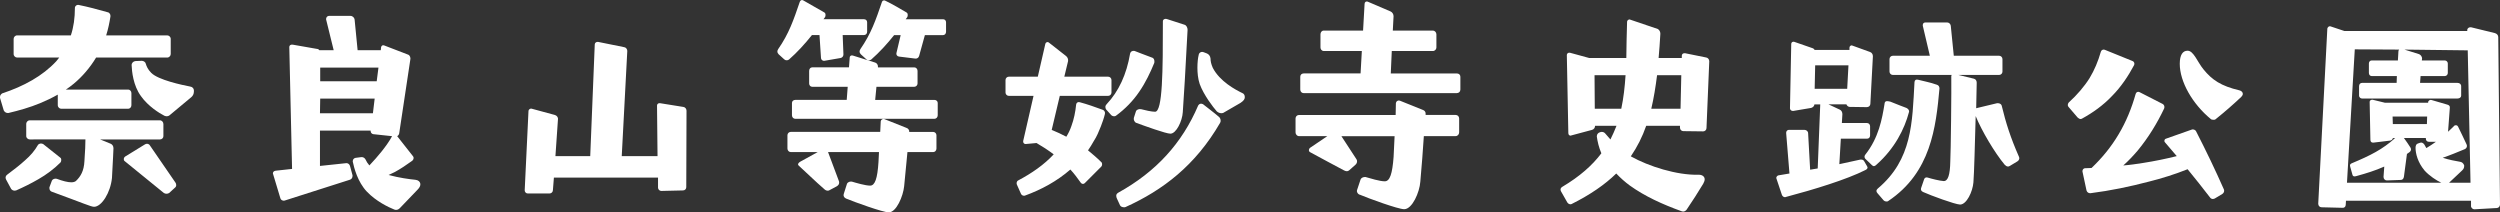 <?xml version="1.0" encoding="UTF-8"?>
<svg id="_レイヤー_2" data-name="レイヤー 2" xmlns="http://www.w3.org/2000/svg" viewBox="0 0 829.08 70.42">
  <rect x="0" y="0" width="829.08" height="70.42" fill="#333333" stroke="none"/>
  <defs>
    <style>
      .cls-1 {
        fill: #fff;
      }
    </style>
  </defs>
  <g id="_レイヤー_1-2" data-name="レイヤー 1">
    <g>
      <path class="cls-1" d="M1.25,36.64l-1.25-4.18v-.33c0-.5.33-.92.75-1.17,7.11-2.34,13.38-5.77,17.89-10.62l1-1.25H5.69c-.58,0-1.17-.5-1.17-1.17v-5.02c0-.59.5-1.17,1.17-1.17h17.81c.92-2.76,1.34-5.77,1.34-9.11,0-.67.67-1.09,1.17-1,3.26.67,6.44,1.5,9.62,2.42.67.08,1.09.75,1,1.42-.33,2.09-.75,4.18-1.42,6.27h20.24c.59,0,1.17.5,1.17,1.17v5.02c0,.59-.5,1.17-1.17,1.17h-23.58c-2.01,3.34-4.6,6.35-7.44,8.7-.84.67-1.67,1.34-2.59,1.92h20.65c.67,0,1.09.59,1.09,1.17v4.01c0,.59-.42,1.17-1.09,1.17h-22.24c-.5,0-1.09-.5-1.09-1.17v-3.51c-1.92,1.09-3.85,2.01-5.85,2.84-3.43,1.42-7.02,2.43-10.54,3.26h-.17c-.58,0-1.09-.33-1.34-.84ZM2.34,57.96c2.09-1.59,4.1-3.09,5.94-4.77,1.84-1.59,3.26-3.26,4.35-5.18.25-.25.59-.42,1-.42.17,0,.42.08.67.17l5.69,4.52c.25.17.33.42.33.75s-.08.67-.33.92c-2.09,2.09-4.68,4.01-7.19,5.44-2.59,1.51-5.02,2.68-7.44,3.76-.17,0-.33.08-.5.08-.5,0-.92-.25-1.17-.59l-1.67-3.09c-.08-.25-.17-.42-.17-.59,0-.42.17-.75.5-1ZM9.87,39.9h43.15c.67,0,1.17.59,1.17,1.25v4.01c0,.59-.5,1.09-1.17,1.09h-19.82l3.51,1.42c.59.25.92.84.92,1.51,0,.75-.17,3.43-.5,9.87-.5,4.85-3.43,9.53-5.94,9.53-1,0-3.51-1.17-14.05-5.02-.67-.25-.92-1.09-.67-1.67l.75-2.01c.25-.5,1-.75,1.59-.59,2.01.75,3.68,1.17,4.85,1.17.67,0,1.17-.17,1.5-.42,1.59-1.51,2.68-3.34,2.84-6.61.25-3.68.33-5.44.33-7.19H9.87c-.58,0-1.17-.5-1.17-1.09v-4.01c0-.75.58-1.25,1.17-1.25ZM41.47,51.94l6.52-4.01c.25-.17.5-.25.75-.25.42,0,.84.25,1,.59l8.45,12.29c.17.25.25.5.25.84s-.17.67-.42.84l-1.92,1.76c-.25.17-.58.25-.92.25-.25,0-.58-.08-.84-.25l-12.96-10.54c-.25-.17-.33-.42-.33-.67,0-.33.17-.67.42-.84ZM44.9,20.25l2.01-.08h.17c.5,0,1.17.42,1.25.92.25.84.67,1.92,1.84,3.09,2.34,2.34,10.2,4.01,12.88,4.52.75.08,1.25.67,1.25,1.25v.42c0,.75-.33,1.42-.84,1.84l-7.02,5.85c-.33.33-.75.5-1.17.5-.25,0-.5-.08-.75-.17-1.67-.84-5.43-3.18-7.78-6.52-2.59-3.51-3.01-8.28-3.09-10.28,0-.75.58-1.25,1.25-1.34Z"/>
      <path class="cls-1" d="M121.67,63.56c-3.09-3.26-4.26-7.94-4.68-9.95v-.17c0-.59.42-1,.92-1.09l1.92-.25h.17c.5,0,1,.33,1.25.84.25.59.67,1.25,1.25,1.92,1.42-1.51,2.84-3.09,4.1-4.68,1.25-1.59,2.43-3.18,3.43-5.02l-6.27-.67c-.5-.08-.92-.59-.84-1.17h-16.81v11.71l8.7-.92h.17c.5,0,.92.42,1.09.92l.84,3.09v.25c0,.59-.33,1.09-.92,1.25l-21.49,6.86-.33.08c-.5,0-1-.25-1.17-.75l-2.42-8.03c0-.08-.08-.17-.08-.25,0-.5.33-.84.92-.92l5.44-.59-.92-40.47c0-.5.5-.84,1.09-.75l8.11,1.42c.33,0,.58.17.75.42h4.77l-2.51-10.2v-.17c0-.5.42-1,.92-1h7.19c.67,0,1.25.59,1.34,1.17l1,10.2h7.69l.08-.92c.08-.59.58-.84,1-.67l8.03,3.09c.58.25.84,1.09.67,1.67l-3.68,24.42c-.08.42-.33.75-.67.92l5.27,6.69c.17.17.17.33.17.59,0,.33-.17.67-.5.92-1.84,1.34-3.85,2.68-5.69,3.68l-2.09,1c3.34.92,7.02,1.42,8.86,1.59.92.08,1.67.67,1.67,1.51,0,.5-.25,1.09-.92,1.76l-5.94,6.19c-.5.5-1.17.67-1.76.42-1.92-.75-6.1-2.76-9.11-5.94ZM123.67,37.56l.58-4.85h-18.06l-.08,4.85h17.56ZM124.93,26.94l.58-4.52h-19.32v4.52h18.73Z"/>
      <path class="cls-1" d="M174.01,63.06l1.25-26.17c0-.59.58-1,1.09-.84l7.69,2.09c.59.17,1.09.75,1,1.42l-.84,12.21h11.54l1.5-37.04c0-.5.5-.92,1.09-.84l8.7,1.76c.59.08,1,.67,1,1.25l-1.84,34.87h11.87l-.17-16.72v-.08c0-.5.5-.84,1-.75l7.78,1.25c.59.08,1,.67,1,1.25l-.08,25.34c0,.59-.42,1.09-1.09,1.09l-7.19.17c-.58,0-1.09-.5-1.09-1.09v-3.34h-34.53l-.33,4.18c0,.59-.5,1.09-1.09,1.09h-7.27c-.59,0-1-.5-1-1.09Z"/>
      <path class="cls-1" d="M258.05,16.32c3.6-5.18,5.1-9.62,7.19-15.72.17-.5.67-.75,1.09-.5,2.84,1.59,4.26,2.43,7.02,4.01.33.17.42.5.42.84,0,.25,0,.5-.17.75l-.5.67h13.38c.67,0,1.09.42,1.09,1v3.18c0,.59-.42,1.09-1.09,1.09h-7.02l.25,6.44c0,.59-.42,1.09-1,1.17l-5.35.92h-.17c-.42,0-.92-.42-.92-.92l-.5-7.61h-2.51c-2.34,2.93-4.85,5.69-7.61,8.11-.25.17-.5.25-.75.25-.33,0-.58-.08-.84-.33l-1.84-1.67c-.25-.25-.42-.59-.42-.92,0-.25.08-.5.25-.75ZM280.54,65.82c-.58-.25-.92-.84-.75-1.42l1.09-3.43c.25-.59,1-.84,1.59-.75,1.42.42,4.51,1.34,6.1,1.34s2.42-2.34,2.76-7.78l.17-3.34h-16.89l3.6,9.62c.08.17.08.33.08.5,0,.5-.25.92-.84,1.25l-2.51,1.34c-.17.08-.33.08-.5.08-.5,0-.92-.33-1.17-.59-3.18-2.76-4.6-4.26-8.36-7.69-.17-.17-.25-.25-.25-.42,0-.33.33-.67.75-.92l5.77-3.18h-8.95c-.58,0-1.09-.5-1.09-1.17v-4.43c0-.59.5-1.09,1.09-1.09h29.68l.17-3.51c.08-.5.59-.92,1.17-.75l7.36,2.93c.59.17,1,.75.92,1.34h7.94c.59,0,1.09.5,1.09,1.09v4.43c0,.67-.5,1.17-1.09,1.17h-8.53c-.25,2.93-.59,6.35-1.09,11.29-.33,3.34-2.59,8.7-5.1,8.7-1.92,0-11.37-3.43-14.21-4.6ZM263.74,33.13h17.06l.33-4.35h-11.79c-.58,0-1-.5-1-1.09v-4.18c0-.67.42-1.17,1-1.17h12.21l.25-3.34c0-.42.5-.75,1-.59l7.44,2.34c.58.17,1,.84.92,1.51v.08h12.04c.59,0,1.09.5,1.09,1.17v4.18c0,.59-.5,1.09-1.09,1.09h-12.54l-.42,4.35h19.65c.59,0,1.09.42,1.09,1v4.1c0,.67-.5,1.17-1.09,1.17h-46.16c-.59,0-1.09-.5-1.09-1.17v-4.1c0-.59.5-1,1.09-1ZM285.31,16.32c3.6-5.18,5.1-9.62,7.19-15.72.17-.5.75-.59,1.17-.33,3.18,1.59,4.18,2.26,6.94,3.85.33.17.42.5.42.84,0,.25,0,.5-.17.75l-.5.67h12.38c.58,0,1,.42,1,1v3.18c0,.59-.42,1.09-1,1.09h-6.02l-1.92,6.94c-.17.59-.75.92-1.25.84l-5.44-.67c-.58-.08-.92-.59-.84-1.09l1.42-6.02h-2.17c-2.34,2.93-4.85,5.69-7.61,8.11-.25.17-.5.25-.75.25-.33,0-.58-.08-.84-.33l-1.84-1.67c-.25-.25-.42-.59-.42-.92,0-.25.08-.5.25-.75Z"/>
      <path class="cls-1" d="M338.57,64.23l-1.34-3.01c-.08-.17-.08-.33-.08-.5,0-.33.17-.75.58-.92,4.43-2.34,8.53-5.18,11.71-8.61-1.76-1.34-3.68-2.59-5.69-3.76l-3.6.33h-.08c-.5,0-.84-.5-.75-1l3.43-14.97h-8.2c-.58,0-1.09-.5-1.09-1.09v-4.18c0-.59.5-1.09,1.09-1.09h9.62l2.51-10.95c.17-.5.75-.67,1.09-.42l5.77,4.52c.5.42.75,1,.67,1.67l-1.25,5.18h14.55c.58,0,1.09.5,1.09,1.09v4.18c0,.59-.5,1.09-1.09,1.09h-16.05l-2.68,11.29c1.67.67,3.26,1.42,4.85,2.26.67-1.09,1.25-2.26,1.67-3.51.84-2.26,1.34-4.68,1.59-7.19.08-.59.59-.92,1.17-.75,2.51.67,5.1,1.59,7.61,2.51.58.17.92.84.75,1.42-.33,1.42-.84,2.76-1.34,4.1-.67,1.67-1.34,3.34-2.34,4.85-.58,1.09-1.25,2.09-1.92,3.09,1.5,1.25,3.01,2.51,4.35,3.85.25.17.33.5.33.75,0,.33-.08.59-.33.84l-5.43,5.44c-.17.17-.42.25-.59.25-.25,0-.58-.17-.75-.42-1.09-1.51-2.17-3.01-3.43-4.35-4.52,3.93-9.7,6.69-14.97,8.61-.17.08-.33.08-.42.08-.42,0-.84-.25-1-.67ZM367,34.55c4.01-4.26,6.61-9.87,7.78-16.81.17-.67.75-1,1.5-.84,1.09.42,3.18,1.25,5.69,2.17.67.17,1,.84.84,1.76-1.34,3.26-2.93,6.61-5.02,9.62-2.09,3.09-4.77,5.77-7.61,7.86-.17.17-.42.25-.67.25-.42,0-.84-.17-1.09-.5l-1.59-1.76c-.17-.25-.25-.5-.25-.84s.17-.67.42-.92ZM370.85,63.9c12.54-6.94,21.16-16.39,26.51-28.93.33-.59,1-.75,1.59-.42.84.67,3.93,3.01,5.35,4.26.33.33.5.75.5,1.17,0,.25,0,.5-.17.75-8.19,14.13-18.98,22.33-31.36,27.93-.17.08-.33.08-.5.08-.58,0-1.17-.25-1.34-.67l-1-2.17c-.17-.33-.25-.67-.25-1,0-.42.25-.75.67-1ZM378.46,36.22c1.25.33,3.43.84,4.6.84,2.51,0,2.59-13.46,2.59-30.02,0-.59.67-.92,1.25-.75l5.94,1.92c.58.17,1,.92,1,1.67-1.09,19.73-.84,16.14-1.59,27.34-.17,2.93-2.17,7.11-4.1,7.11-1.5,0-8.61-2.59-11.37-3.6-.58-.25-.92-1.09-.75-1.67l.67-2.09c.17-.59,1-.92,1.76-.75ZM397.52,18.24c.08-.75.84-1.25,1.67-.92l1.09.42c.58.25,1.09.84,1.17,1.67,0,.84.17,1.76.75,3.09,2.34,4.52,7.53,7.27,9.78,8.36.5.17.84.67.84,1.34s-.33,1.17-1.42,1.92l-5.77,3.34c-.25.08-.42.08-.67.08-.5,0-1-.25-1.42-.59-1.25-1.42-4.35-5.44-5.69-9.11-.58-1.76-.75-3.68-.75-5.35,0-1.76.17-3.26.42-4.26Z"/>
      <path class="cls-1" d="M450.87,64.57c-.58-.25-1-.84-.84-1.51l1.17-3.51c.25-.67,1.09-.92,1.67-.84,1.5.42,4.68,1.42,6.36,1.42s2.51-2.43,2.93-8.11l.33-6.86h-17.64l5.02,7.69c.17.25.17.5.17.67,0,.42-.17.75-.5,1.09l-2.17,1.92c-.25.17-.5.25-.67.25-.42,0-.84-.17-1.09-.33-3.68-2.01-6.86-3.6-11.21-6.02-.25-.17-.33-.33-.33-.59,0-.33.17-.67.42-.84l5.69-3.85h-9.37c-.67,0-1.17-.59-1.17-1.25v-4.6c0-.67.5-1.17,1.17-1.17h32.03l.08-3.93c.08-.59.59-1,1.25-.84l7.69,3.09c.59.17,1,.75.92,1.34v.33h9.95c.67,0,1.17.5,1.17,1.17v4.6c0,.67-.5,1.25-1.17,1.25h-10.54c-.25,4.43-.75,10.12-1.17,15.13-.25,3.51-2.68,9.11-5.35,9.11-2.01,0-11.87-3.6-14.8-4.85ZM432.31,24.35h18.9l.42-7.44h-12.63c-.67,0-1.09-.59-1.09-1.17v-4.35c0-.67.42-1.25,1.09-1.25h13.04l.5-8.86c0-.59.5-.92,1-.75l7.61,3.26c.59.25,1,.92,1,1.59l-.25,4.77h13.29c.67,0,1.17.59,1.17,1.25v4.35c0,.59-.5,1.17-1.17,1.17h-13.63l-.33,7.44h21.91c.67,0,1.17.42,1.17,1.09v4.26c0,.67-.5,1.17-1.17,1.17h-50.84c-.59,0-1.09-.5-1.09-1.17v-4.26c0-.67.5-1.09,1.09-1.09Z"/>
      <path class="cls-1" d="M540.43,61.47c-1.5-1.09-3.01-2.43-4.43-3.93-3.76,3.68-8.61,7.02-14.8,10.12-.17.08-.25.08-.42.08-.42,0-.75-.25-1-.59l-2.09-3.68c-.08-.17-.17-.33-.17-.59,0-.33.17-.67.58-.92,5.77-3.43,9.95-7.11,12.96-11.12-.84-2.01-1.25-3.76-1.5-5.52v-.17c0-.59.42-1.09.92-1.25l.25-.08c.17-.08.33-.08.5-.08.5,0,.92.25,1.17.59l1.67,1.92c.75-1.5,1.42-3.01,2.01-4.52h-7.11c0,.67-.42,1.17-1,1.34l-6.86,1.84c-.08,0-.17.08-.25.08-.42,0-.75-.33-.75-.84l-.5-25.92c0-.5.5-.84,1-.75l6.44,1.76h12.29c.08-3.85.08-7.78.25-11.96,0-.59.58-1,1.09-.75l9.11,3.09c.5.33.84.84.84,1.59-.17,2.76-.33,5.44-.58,8.03h7.69v-.75c0-.59.5-.92,1.09-.84l7.02,1.42c.58.08,1,.67,1,1.25l-.92,22.16c0,.59-.5,1.09-1.09,1.09l-6.61-.08c-.58,0-1.09-.5-1.09-1.09v-.67h-11.21c-1.25,3.6-2.93,6.94-5.1,10.12,5.94,3.34,15.3,6.27,22.33,6.1h.25c1.09,0,1.92.59,1.92,1.51,0,.42-.17.92-.5,1.5-1.76,2.93-3.6,5.77-5.52,8.61-.42.5-1,.75-1.59.5-6.27-2.26-12.21-4.93-17.31-8.61ZM528.89,36.05h8.78c.75-3.51,1.17-7.27,1.42-11.12h-10.29l.08,11.12ZM557.32,36.05l.25-11.12h-8.03c-.5,3.93-1.09,7.61-1.92,11.12h9.7Z"/>
      <path class="cls-1" d="M589.93,58.13l3.51-.59-1.09-13.38v-.17c0-.5.42-.92.84-.92h5.27c.59,0,1.17.5,1.17,1.09l.67,12.12,2.51-.42.84-21.24h-1.92c-.08.59-.5,1-1.09,1.17l-5.94,1h-.17c-.5,0-.92-.42-.92-.84l.42-21.41c0-.5.5-.84,1-.67l6.02,2.09c.33.08.58.33.75.59h11.54v-.75c0-.5.5-.92,1-.67l5.77,2.09c.59.17,1,.75,1,1.42l-.84,15.8c0,.59-.5,1.09-1.17,1.09l-5.77-.08c-.5-.08-.84-.42-1-.84h-5.94l3.76,1.76c.58.25.84.92.84,1.5l-.17,2.93h8.36c.59,0,1,.5,1,1.09v3.01c0,.67-.42,1.09-1,1.09h-8.7l-.5,8.45,6.94-1.51h.33c.33,0,.75.08,1,.59l.92,1.59c.08.17.17.33.17.42,0,.42-.33.67-.67.84-6.27,3.18-17.23,6.52-26.42,8.95-.08,0-.17.08-.25.08-.5,0-.92-.33-1.09-.84l-1.76-5.27c0-.08-.08-.17-.08-.25,0-.42.33-.84.84-.92ZM612.59,29.45l.42-7.78h-11.04l-.17,7.78h10.79ZM624.97,34.38c.08-.59.33-.84.84-.84.33,0,.67.08,1.09.17,2.51,1,4.18,1.67,5.35,2.09.5.25,1,.75.84,1.34-1.5,5.69-4.77,12.12-10.7,17.39-.58.59-1,.75-1.5.33l-2.26-2.17c-.33-.33-.42-.92-.08-1.34,4.52-5.69,5.6-11.87,6.44-16.97ZM622.79,62.48c11.37-9.62,11.37-21.74,12.12-35.29.08-.67.5-.92,1.17-.75,1.5.42,4.01.84,6.27,1.67.58.17.84.67.84,1.25-1.17,12.88-2.84,27.84-16.97,37.29-.17.17-.42.17-.67.17s-.58-.08-.92-.42l-2.01-2.34c-.25-.25-.33-.5-.33-.75,0-.33.25-.59.5-.84ZM637.76,63.65c-.58-.17-.84-.75-.67-1.25l1-2.93c.17-.5.58-.75,1.17-.59,1.34.42,4.01,1.09,5.35,1.17,1.42,0,2.09-2.09,2.17-6.52.17-2.34.42-24.58.33-28.35,0-.08.08-.25.17-.33h-19.57c-.58,0-1.09-.5-1.09-1.09v-4.18c0-.59.5-1.09,1.09-1.09h12.29l-2.34-9.95v-.25c0-.5.33-.84.84-.84h7.27c.59,0,1.09.5,1.17,1.09l1,9.95h15.05c.58,0,1.09.5,1.09,1.09v4.18c0,.59-.5,1.09-1.09,1.09h-13.55l5.18,1.25c.67.17.92.75.92,1.34l-.17,8.45,6.94-1.67h.25c.5,0,1.09.25,1.25.75,1.42,5.85,2.93,10.62,5.69,16.89.08.17.17.42.17.59,0,.42-.25.84-.67,1.09l-2.51,1.51c-.25.17-.42.17-.58.17-.42,0-.75-.25-1.09-.59-3.34-4.01-7.61-11.2-9.62-16.14-.25,8.95-.5,18.9-.75,21.99-.25,3.09-2.26,7.36-4.43,7.36-1.76-.08-9.7-3.01-12.29-4.18Z"/>
      <path class="cls-1" d="M686.18,33.88c2.59-2.34,5.1-5.27,6.77-7.94,1.67-2.76,2.84-5.6,3.76-8.78.17-.59.75-.84,1.25-.67l9.28,3.76c.5.17.75.84.5,1.34-1.92,3.6-4.35,7.27-7.36,10.28-2.93,3.09-6.36,5.52-9.87,7.44-.17.08-.33.17-.5.17-.33,0-.75-.25-1-.5l-3.01-3.51c-.17-.17-.25-.42-.25-.59,0-.42.17-.75.42-1ZM732.92,65.49c-2.42-3.18-4.93-6.27-7.44-9.37-4.18,1.67-8.45,3.01-12.79,4.1-6.36,1.67-12.79,3.01-19.4,3.85h-.17c-.5,0-1-.33-1.17-.92-.42-2.09-.92-4.18-1.34-6.27v-.17c0-.5.42-.92.84-.92l2.17-.08c3.51-3.34,6.52-7.02,8.95-11.12,2.51-4.18,4.35-8.7,5.69-13.46.17-.59.75-.84,1.25-.59l7.69,3.93c.5.25.75.92.5,1.51-2.34,4.93-5.27,9.7-8.78,13.96-1.51,1.76-3.09,3.43-4.77,4.93,2.26-.17,4.43-.5,6.61-.84,3.76-.59,7.44-1.34,11.12-2.26l-3.93-4.6c-.08-.08-.17-.25-.17-.42,0-.33.17-.67.5-.75l8.53-3.01.33-.08c.5,0,1,.25,1.17.67,3.26,6.35,6.36,12.79,9.2,19.23.08.17.08.33.08.5,0,.42-.25.75-.58,1l-2.51,1.51c-.17.08-.42.17-.67.17-.33,0-.67-.17-.92-.5ZM725.48,16.82c2.01,0,3.26,3.76,5.27,6.19,2.84,3.51,5.85,5.52,11.87,6.94.75.17,1.17.67,1.17,1.17,0,.33-.17.67-.5,1-2.84,2.68-5.43,4.93-8.45,7.36-.25.25-.5.25-.75.25-.42,0-.75-.08-.92-.25-6.1-5.02-10.29-12.38-10.29-18.31,0-3.01,1-4.35,2.59-4.35Z"/>
      <path class="cls-1" d="M819.47,68.33v-1.76h-41.47l-.08,1.34c0,.67-.5,1.09-1.17,1l-6.86-.17c-.59,0-1.09-.5-1.09-1.17l3.01-57.95c0-.59.58-1.09,1.17-.84l4.52,1.51h40.72v-.33c0-.59.58-1,1.25-.92l7.86,1.92c.67.17,1.17.67,1.17,1.34l.58,55.52c0,.67-.5,1.17-1.09,1.17l-7.44.42c-.5,0-1.09-.5-1.09-1.09ZM804,56.46c-2.17-2.59-2.93-5.52-2.93-7.44,0-.75.25-1.25.75-1.42l.75-.25.33-.08c.5,0,1,.33,1.42,1.25l.33.59c1.09-.67,2.17-1.34,3.18-2.09h-2.34c-.59,0-1-.42-1-1v-.25h-7.27c.75,1,1.59,2.26,2.17,3.18.08.17.17.33.17.59,0,.33-.17.67-.5.92l-.84.59-1,7.53c-.08.67-.5,1.09-1,1.09l-4.68.17c-.58,0-1.09-.5-1.09-1.17l.25-3.43c-3.01,1.34-6.02,2.26-9.03,3.09-.25.08-.59.17-.84.17-.33,0-.58-.17-.67-.5l-.75-2.68c0-.17-.08-.25-.08-.42,0-.42.25-.59.59-.75,6.19-2.59,10.2-4.6,14.38-8.36h-.75c-.08.5-.5.75-.92.84l-5.52.67h-.17c-.5,0-.84-.33-.84-.92l-.25-12.63c0-.42.5-.75,1-.67l4.1,1h14.3v-.33c.17-.33.5-.75,1.09-.59l5.18,1.51c.67.17,1,.5.92,1.09l-.59,7.94,1.92-1.84c.17-.25.42-.33.67-.33.33,0,.58.17.75.5.5,1.09,2.43,4.93,2.76,5.77.08.17.17.42.17.59,0,.5-.33.92-.75,1.09-2.42,1-4.85,2.01-7.28,2.84,2.01.67,4.26,1.09,5.77,1.34.59.08,1.09.5,1.34,1.17v.25c0,.5-.17,1-.75,1.51l-4.26,4.01h7.11l-.92-43.9-20.99-.25,4.85,1.51c.59.25,1,.92,1,1.42l-.08.67h7.61c.59,0,1,.5,1,1v3.18c0,.5-.42,1-1,1h-8.03l-.17,2.26h12.38c.75,0,1.25.42,1.25,1.09v3.18c0,.5-.5.92-1.25.92h-31.61c-.5,0-1-.42-1-.92v-3.18c0-.67.42-1.09,1-1.09h11.46l.08-2.26h-8.36c-.5,0-.92-.42-.92-1v-3.18c0-.5.33-1,.92-1h8.7l.17-3.01c0-.25.08-.42.25-.59l-14.72-.08-2.59,44.23h31.27c-1.59-.75-3.93-2.26-5.6-4.1ZM793.55,41.15h11.29l.08-2.51h-11.46l.08,2.51Z"/>
    </g>
  </g>
</svg>